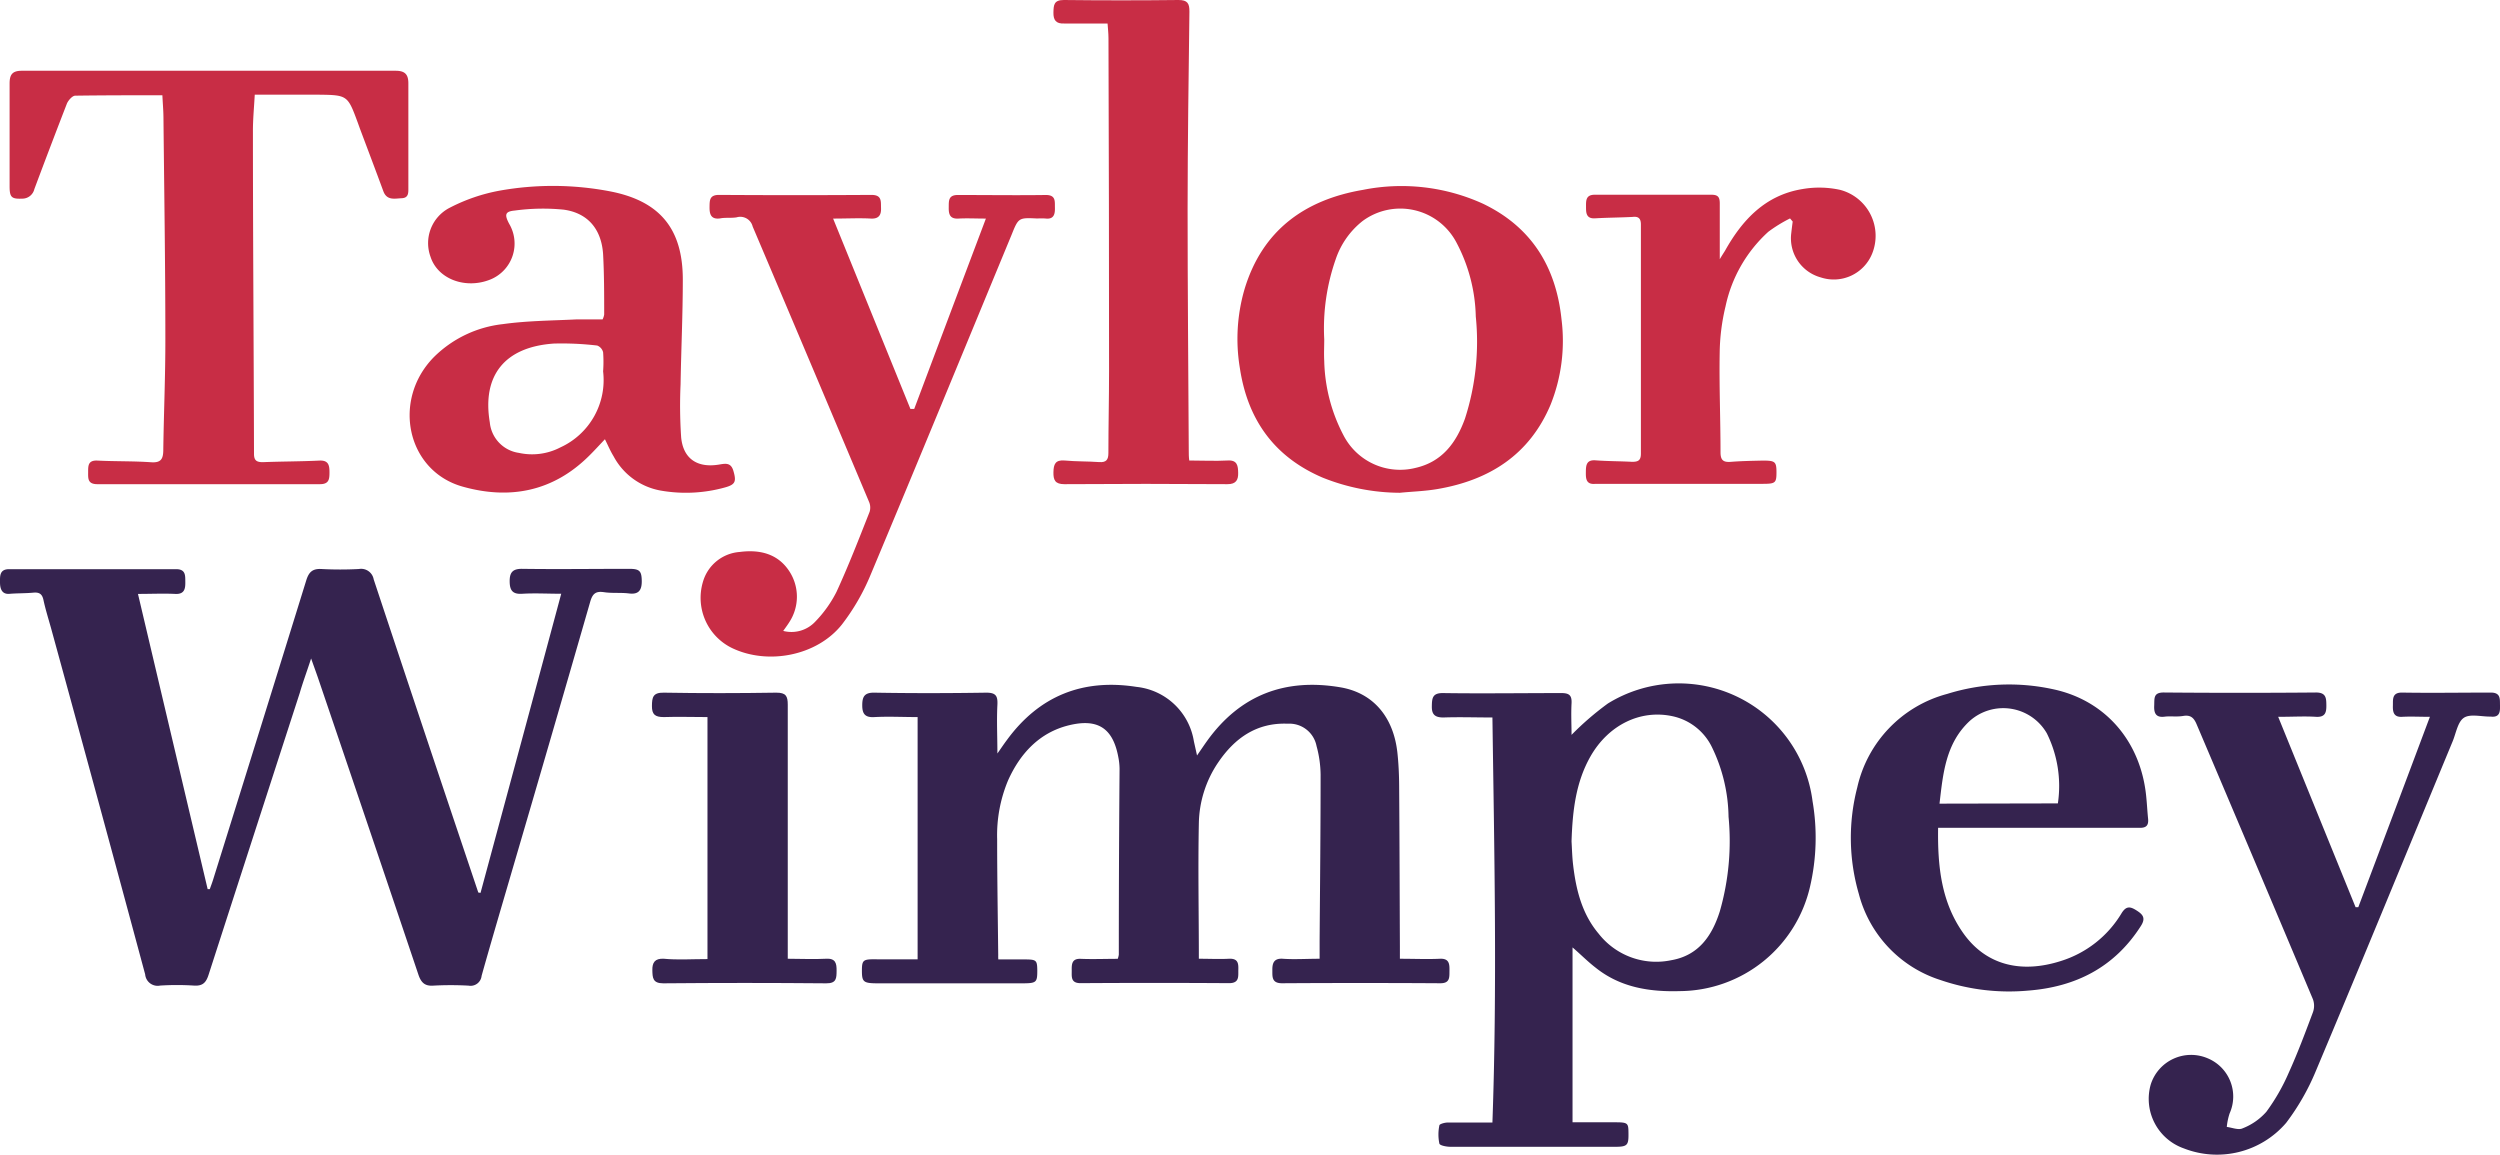 <svg xmlns="http://www.w3.org/2000/svg" viewBox="0 0 302.06 139.56"><defs><style>.cls-1{fill:#35234f;}.cls-2{fill:#c82d45;}</style></defs><title>Asset 10</title><g id="Layer_2" data-name="Layer 2"><g id="Layer_1-2" data-name="Layer 1"><path class="cls-1" d="M58.06,107.88c3.24-12,6.49-24,9.75-36.14-1.62,0-3.15-.09-4.67,0-1.19.09-1.55-.39-1.56-1.48s.35-1.55,1.54-1.53c4.29.06,8.59,0,12.89,0,1.28,0,1.52.26,1.53,1.51,0,1.08-.38,1.62-1.57,1.46-1-.12-2,0-3-.15s-1.38.19-1.66,1.16q-4.71,16.36-9.51,32.72c-1.21,4.15-2.44,8.3-3.61,12.47a1.34,1.34,0,0,1-1.57,1.19,38.55,38.55,0,0,0-4.3,0c-1,.06-1.44-.38-1.76-1.31q-6.06-18-12.18-36c-.22-.63-.45-1.26-.79-2.22-.52,1.6-1,2.88-1.37,4.16q-5.51,17-11,34c-.31,1-.72,1.44-1.81,1.36a32.35,32.35,0,0,0-4.06,0,1.51,1.51,0,0,1-1.81-1.35Q11.92,96.85,6.18,75.94c-.32-1.15-.68-2.29-.93-3.45-.16-.76-.54-.95-1.25-.88-1,.09-1.91.06-2.86.14S0,71.07,0,70.35s-.07-1.58,1.1-1.58q10.1,0,20.18,0c1.18,0,1.1.79,1.11,1.55s-.07,1.5-1.21,1.44c-1.46-.07-2.93,0-4.51,0q4.21,17.85,8.42,35.67l.26,0c.13-.38.28-.76.4-1.15Q31.39,88.24,37,70.13c.31-1,.75-1.44,1.84-1.38a42.78,42.78,0,0,0,4.53,0A1.54,1.54,0,0,1,45.15,70q5.41,16.33,10.9,32.66l1.74,5.18Z"/><path class="cls-1" d="M120.62,115.92c1,0,1.93,0,2.84,0,1.75,0,1.85,0,1.87,1.32,0,1.47-.09,1.57-1.87,1.57H106.14c-1.81,0-2-.14-2-1.52s.16-1.41,2-1.38c1.51,0,3,0,4.73,0V86.64c-1.81,0-3.51-.09-5.19,0-1.15.08-1.5-.38-1.5-1.41s.24-1.57,1.5-1.54c4.49.08,9,.07,13.49,0,1.17,0,1.39.41,1.34,1.47-.1,1.92,0,3.85,0,5.88.4-.57.76-1.11,1.15-1.63,3.9-5.33,9.15-7.43,15.64-6.42a7.86,7.86,0,0,1,6.95,6.58l.38,1.71c.49-.71.85-1.25,1.23-1.78,4-5.55,9.43-7.58,16.07-6.46,4,.67,6.44,3.6,6.91,7.91.14,1.3.2,2.62.21,3.92.05,6.49.06,13,.09,19.46v1.51c1.73,0,3.28.07,4.82,0,1.17-.06,1.18.67,1.17,1.45s.08,1.52-1.12,1.51q-9.56-.06-19.11,0c-1.28,0-1.16-.82-1.17-1.59s.14-1.45,1.26-1.37c1.42.1,2.85,0,4.45,0v-2.13c.05-6.72.12-13.44.12-20.16a13.57,13.57,0,0,0-.49-3.41,3.34,3.34,0,0,0-3.47-2.7c-3.77-.15-6.43,1.74-8.44,4.72a13.5,13.5,0,0,0-2.31,7.3c-.11,5.44,0,10.88,0,16.38,1.33,0,2.47.06,3.61,0s1.18.57,1.16,1.34.16,1.62-1.14,1.61q-9-.06-17.92,0c-1.22,0-1.06-.8-1.07-1.54s0-1.45,1.09-1.4c1.47.06,2.94,0,4.47,0a2.37,2.37,0,0,0,.13-.51q0-11.22.09-22.44a7.61,7.61,0,0,0-.15-1.42c-.65-3.51-2.49-4.71-6-3.84s-5.85,3.37-7.32,6.65a17.14,17.14,0,0,0-1.32,7.1c0,4.65.08,9.31.13,14A5,5,0,0,0,120.62,115.92Z"/><path class="cls-1" d="M190,114.47V135.6c1.79,0,3.45,0,5.1,0s1.65.09,1.66,1.42-.14,1.54-1.58,1.54c-6.64,0-13.29,0-19.93,0-.47,0-1.28-.15-1.34-.39a5.38,5.38,0,0,1,0-2.19c0-.17.64-.35,1-.35,1.74,0,3.48,0,5.41,0,.58-16.27.23-32.58,0-48.94-2,0-4-.07-5.92,0-1.09,0-1.42-.42-1.4-1.37s.06-1.59,1.34-1.58c4.77.07,9.55,0,14.32,0,.95,0,1.27.29,1.22,1.24-.07,1.32,0,2.65,0,3.81A35.33,35.33,0,0,1,194.27,85,16.3,16.3,0,0,1,219,96.81a26.08,26.08,0,0,1-.3,10.3A16.26,16.26,0,0,1,203,119.75c-3.7.11-7.23-.44-10.22-2.84C191.82,116.17,191,115.33,190,114.47Zm-.12-12.81c.05.79.07,1.87.2,2.93.36,3,1.09,5.88,3.09,8.24a8.83,8.83,0,0,0,8.74,3.19c3.32-.57,4.94-2.94,5.88-5.89a30.74,30.74,0,0,0,1.06-11.45,19.85,19.85,0,0,0-2-8.39,6.9,6.9,0,0,0-4.8-3.76c-3.86-.82-7.71,1.06-9.88,4.86C190.41,94.49,190,97.89,189.88,101.66Z"/><path class="cls-2" d="M19.62,11.51c-3.62,0-7.07,0-10.53.05-.34,0-.82.54-1,.94q-2,5.16-3.94,10.35A1.49,1.49,0,0,1,2.74,24c-1.34.06-1.58-.14-1.58-1.5,0-4.13,0-8.27,0-12.41,0-1.1.35-1.55,1.51-1.54q22.58,0,45.14,0c1.18,0,1.54.5,1.53,1.57,0,4.17,0,8.35,0,12.52,0,.62.06,1.27-.8,1.31s-1.79.3-2.22-.84c-.93-2.53-1.89-5.06-2.84-7.59l-.24-.67C42,11.49,42,11.48,38.4,11.44c-2.5,0-5,0-7.62,0-.08,1.52-.23,3-.22,4.51,0,13,.1,25.93.13,38.89,0,.82.34,1,1.07,1,2.27-.09,4.54-.08,6.81-.19,1.11-.06,1.24.55,1.24,1.4s-.05,1.46-1.18,1.45q-13.44,0-26.87,0c-1.2,0-1.11-.73-1.11-1.49s0-1.42,1.14-1.36c2.14.11,4.3.05,6.44.2,1.2.09,1.49-.37,1.5-1.46.06-4.49.26-9,.25-13.48,0-8.91-.14-17.82-.23-26.72C19.74,13.29,19.66,12.42,19.62,11.51Z"/><path class="cls-2" d="M73.09,53.07c-.71.75-1.29,1.39-1.91,2-4.35,4.33-9.61,5.33-15.3,3.72-6.74-1.91-8.55-10.45-3.47-15.63a14,14,0,0,1,8.36-4c2.94-.41,5.94-.42,8.91-.57,1,0,2.06,0,3.13,0A2.13,2.13,0,0,0,73,38c0-2.42,0-4.85-.13-7.27-.19-3-1.81-5-4.78-5.4a25.36,25.36,0,0,0-5.9.11c-1.18.11-1.25.5-.67,1.6a4.69,4.69,0,0,1-2.22,6.71c-3,1.24-6.4,0-7.28-2.72a4.8,4.8,0,0,1,2.32-5.93,21.52,21.52,0,0,1,6-2.06,36.58,36.58,0,0,1,13.52.11c5.91,1.19,8.64,4.54,8.64,10.63,0,4.21-.2,8.43-.27,12.64a57.45,57.45,0,0,0,.07,6.43c.25,2.57,1.94,3.7,4.52,3.29.77-.12,1.48-.32,1.79.75.37,1.27.26,1.65-1,2a17.58,17.58,0,0,1-7.8.38,8.05,8.05,0,0,1-5.68-4.15C73.76,54.52,73.48,53.86,73.09,53.07Zm-.22-8.2a15.7,15.7,0,0,0,0-2.31,1.17,1.17,0,0,0-.71-.81,36.7,36.7,0,0,0-5.23-.24c-5.94.4-8.7,3.85-7.75,9.52a4.11,4.11,0,0,0,3.52,3.69,7.4,7.4,0,0,0,5-.66A8.94,8.94,0,0,0,72.87,44.87Z"/><path class="cls-2" d="M169.13,59.54a25.36,25.36,0,0,1-9.32-1.83c-5.85-2.5-9.06-7-10-13.21a21.46,21.46,0,0,1,.56-9.56c2.14-7.1,7.26-10.8,14.31-12a23.77,23.77,0,0,1,14.47,1.66c5.87,2.8,8.86,7.62,9.52,14a20.75,20.75,0,0,1-1.32,10.29c-2.55,6.06-7.4,9.13-13.68,10.2C172.15,59.35,170.63,59.39,169.13,59.54ZM160,41c0,.87-.05,1.75,0,2.62a20.26,20.26,0,0,0,2.34,9A7.69,7.69,0,0,0,171,56.54c3.21-.72,4.93-3,6-5.95a30.21,30.21,0,0,0,1.31-12.35,20,20,0,0,0-2.37-9,7.66,7.66,0,0,0-11.3-2.54,9.9,9.9,0,0,0-3.25,4.61A25.28,25.28,0,0,0,160,41Z"/><path class="cls-2" d="M94.63,76.23a3.94,3.94,0,0,0,3.9-1.15,14.6,14.6,0,0,0,2.54-3.57c1.46-3.17,2.72-6.43,4-9.67a1.75,1.75,0,0,0-.08-1.23Q98,44,90.94,27.37A1.54,1.54,0,0,0,89,26.26c-.66.11-1.35,0-2,.13-1.11.15-1.28-.53-1.27-1.37s0-1.48,1.17-1.47q9.19.06,18.39,0c1.29,0,1.13.79,1.16,1.58s-.22,1.33-1.22,1.28c-1.41-.08-2.83,0-4.57,0l9.34,23h.46c2.87-7.64,5.75-15.28,8.66-23-1.22,0-2.27-.06-3.32,0s-1.18-.55-1.17-1.34-.07-1.52,1.12-1.51c3.54,0,7.08.05,10.62,0,1.22,0,1.07.78,1.09,1.52s-.09,1.46-1.16,1.32a7.47,7.47,0,0,0-.95,0c-2.29-.11-2.29-.11-3.14,2-5.66,13.68-11.29,27.38-17,41a26.24,26.24,0,0,1-3.49,6.06c-3,3.77-8.91,4.92-13.25,2.85a6.74,6.74,0,0,1-3.54-8,5,5,0,0,1,4.45-3.62c2.39-.31,4.6.19,6,2.35a5.61,5.61,0,0,1,0,6.11C95.22,75.41,95,75.72,94.63,76.23Z"/><path class="cls-1" d="M284.94,109.61c2.87-7.61,5.73-15.21,8.65-23-1.2,0-2.29-.06-3.37,0s-1.12-.7-1.1-1.39-.13-1.55,1.1-1.54c3.58.06,7.16,0,10.74,0,1.21,0,1.08.81,1.1,1.54s0,1.5-1.13,1.36h-.11c-1.07,0-2.39-.35-3.13.15s-.94,1.85-1.35,2.84c-5.5,13.28-10.95,26.58-16.53,39.83a28.23,28.23,0,0,1-3.59,6.27,11,11,0,0,1-12.37,3.08,6.34,6.34,0,0,1-4-7.68,5.11,5.11,0,0,1,6.92-3.19,5,5,0,0,1,2.62,6.65,7.38,7.38,0,0,0-.34,1.63c.64.08,1.41.41,1.91.17a7.4,7.4,0,0,0,2.87-2,24.06,24.06,0,0,0,2.71-4.73c1.08-2.38,2-4.85,2.92-7.3a2.32,2.32,0,0,0,0-1.56q-7-16.64-14.06-33.24c-.33-.78-.73-1.14-1.59-1s-1.52,0-2.26.09c-1.11.15-1.31-.48-1.27-1.34s-.13-1.59,1.17-1.58q9.19.08,18.38,0c1.23,0,1.24.7,1.25,1.53s-.1,1.47-1.23,1.41c-1.42-.09-2.86,0-4.59,0l9.35,23Z"/><path class="cls-1" d="M234.17,100c-.07,4.66.37,9,3.07,12.79s6.91,4.87,11.74,3.33a13.09,13.09,0,0,0,7.35-5.77c.57-.93,1.07-.82,1.81-.35s1.16.9.53,1.88c-3.19,5-7.88,7.37-13.64,7.81a25.55,25.55,0,0,1-10.58-1.28A14.85,14.85,0,0,1,224.59,108a24.26,24.26,0,0,1-.19-12.85,15.12,15.12,0,0,1,10.87-11.31,25.05,25.05,0,0,1,12.86-.55c6.31,1.37,10.56,6.35,11.19,13,.09.87.13,1.75.22,2.62s-.27,1.14-1.09,1.11c-1.44,0-2.87,0-4.3,0h-20Zm14.47-2.93a14.31,14.31,0,0,0-1.34-8.48A6.08,6.08,0,0,0,238,87.1c-2.93,2.71-3.24,6.41-3.66,10Z"/><path class="cls-2" d="M133.82,2.84c-1.82,0-3.53,0-5.23,0-1,.05-1.33-.41-1.31-1.33S127.34,0,128.54,0q6.93.08,13.85,0c1.09,0,1.33.41,1.32,1.41-.1,7.91-.21,15.83-.22,23.74,0,9.74.09,19.49.14,29.23,0,.43,0,.85.06,1.26,1.61,0,3.11.08,4.61,0,1.23-.09,1.28.68,1.3,1.49s-.22,1.38-1.3,1.37q-9.84-.07-19.7,0c-1.12,0-1.34-.5-1.32-1.45s.22-1.51,1.36-1.41c1.38.13,2.78.09,4.17.19.85.06,1.11-.28,1.11-1.09,0-3.3.08-6.6.08-9.9q0-20.12-.07-40.21C133.93,4,133.86,3.44,133.82,2.84Z"/><path class="cls-2" d="M216.28,26.39A17.39,17.39,0,0,0,213.66,28,16.88,16.88,0,0,0,208.49,37a25.05,25.05,0,0,0-.71,5.65c-.07,4,.1,8,.1,12,0,1,.38,1.22,1.27,1.15,1.27-.1,2.54-.12,3.81-.15,1.5,0,1.68.11,1.68,1.41s-.13,1.4-1.7,1.4H193.36c-.2,0-.4,0-.6,0-1.17.12-1.16-.7-1.15-1.47s.07-1.45,1.16-1.37c1.47.11,2.95.1,4.42.18.74,0,1.07-.16,1.07-1q0-13.83,0-27.67c0-.76-.32-1-1-.92-1.51.08-3,.08-4.53.17-1.11.07-1.1-.71-1.1-1.41s-.05-1.45,1.07-1.44c4.7,0,9.4,0,14.09,0,.8,0,1,.3,1,1.06,0,2.22,0,4.45,0,6.73.18-.31.41-.67.62-1,2.1-3.76,4.88-6.73,9.33-7.47a11.81,11.81,0,0,1,4.59.09,5.74,5.74,0,0,1,3.86,7.73A5,5,0,0,1,220,33.52a4.9,4.9,0,0,1-3.57-5.37c.05-.46.11-.92.17-1.38Z"/><path class="cls-1" d="M85.48,115.88V86.64c-1.9,0-3.6-.06-5.29,0-1.06,0-1.43-.33-1.42-1.35s.11-1.62,1.42-1.6c4.54.08,9.07.07,13.61,0,1.16,0,1.38.41,1.38,1.46,0,9.82,0,19.64,0,29.46v1.23c1.6,0,3.11.08,4.6,0,1.2-.08,1.31.58,1.3,1.46s0,1.52-1.25,1.51q-9.86-.09-19.7,0c-1.28,0-1.29-.69-1.31-1.59s.29-1.44,1.39-1.38C81.86,116,83.57,115.88,85.48,115.88Z"/></g></g></svg>